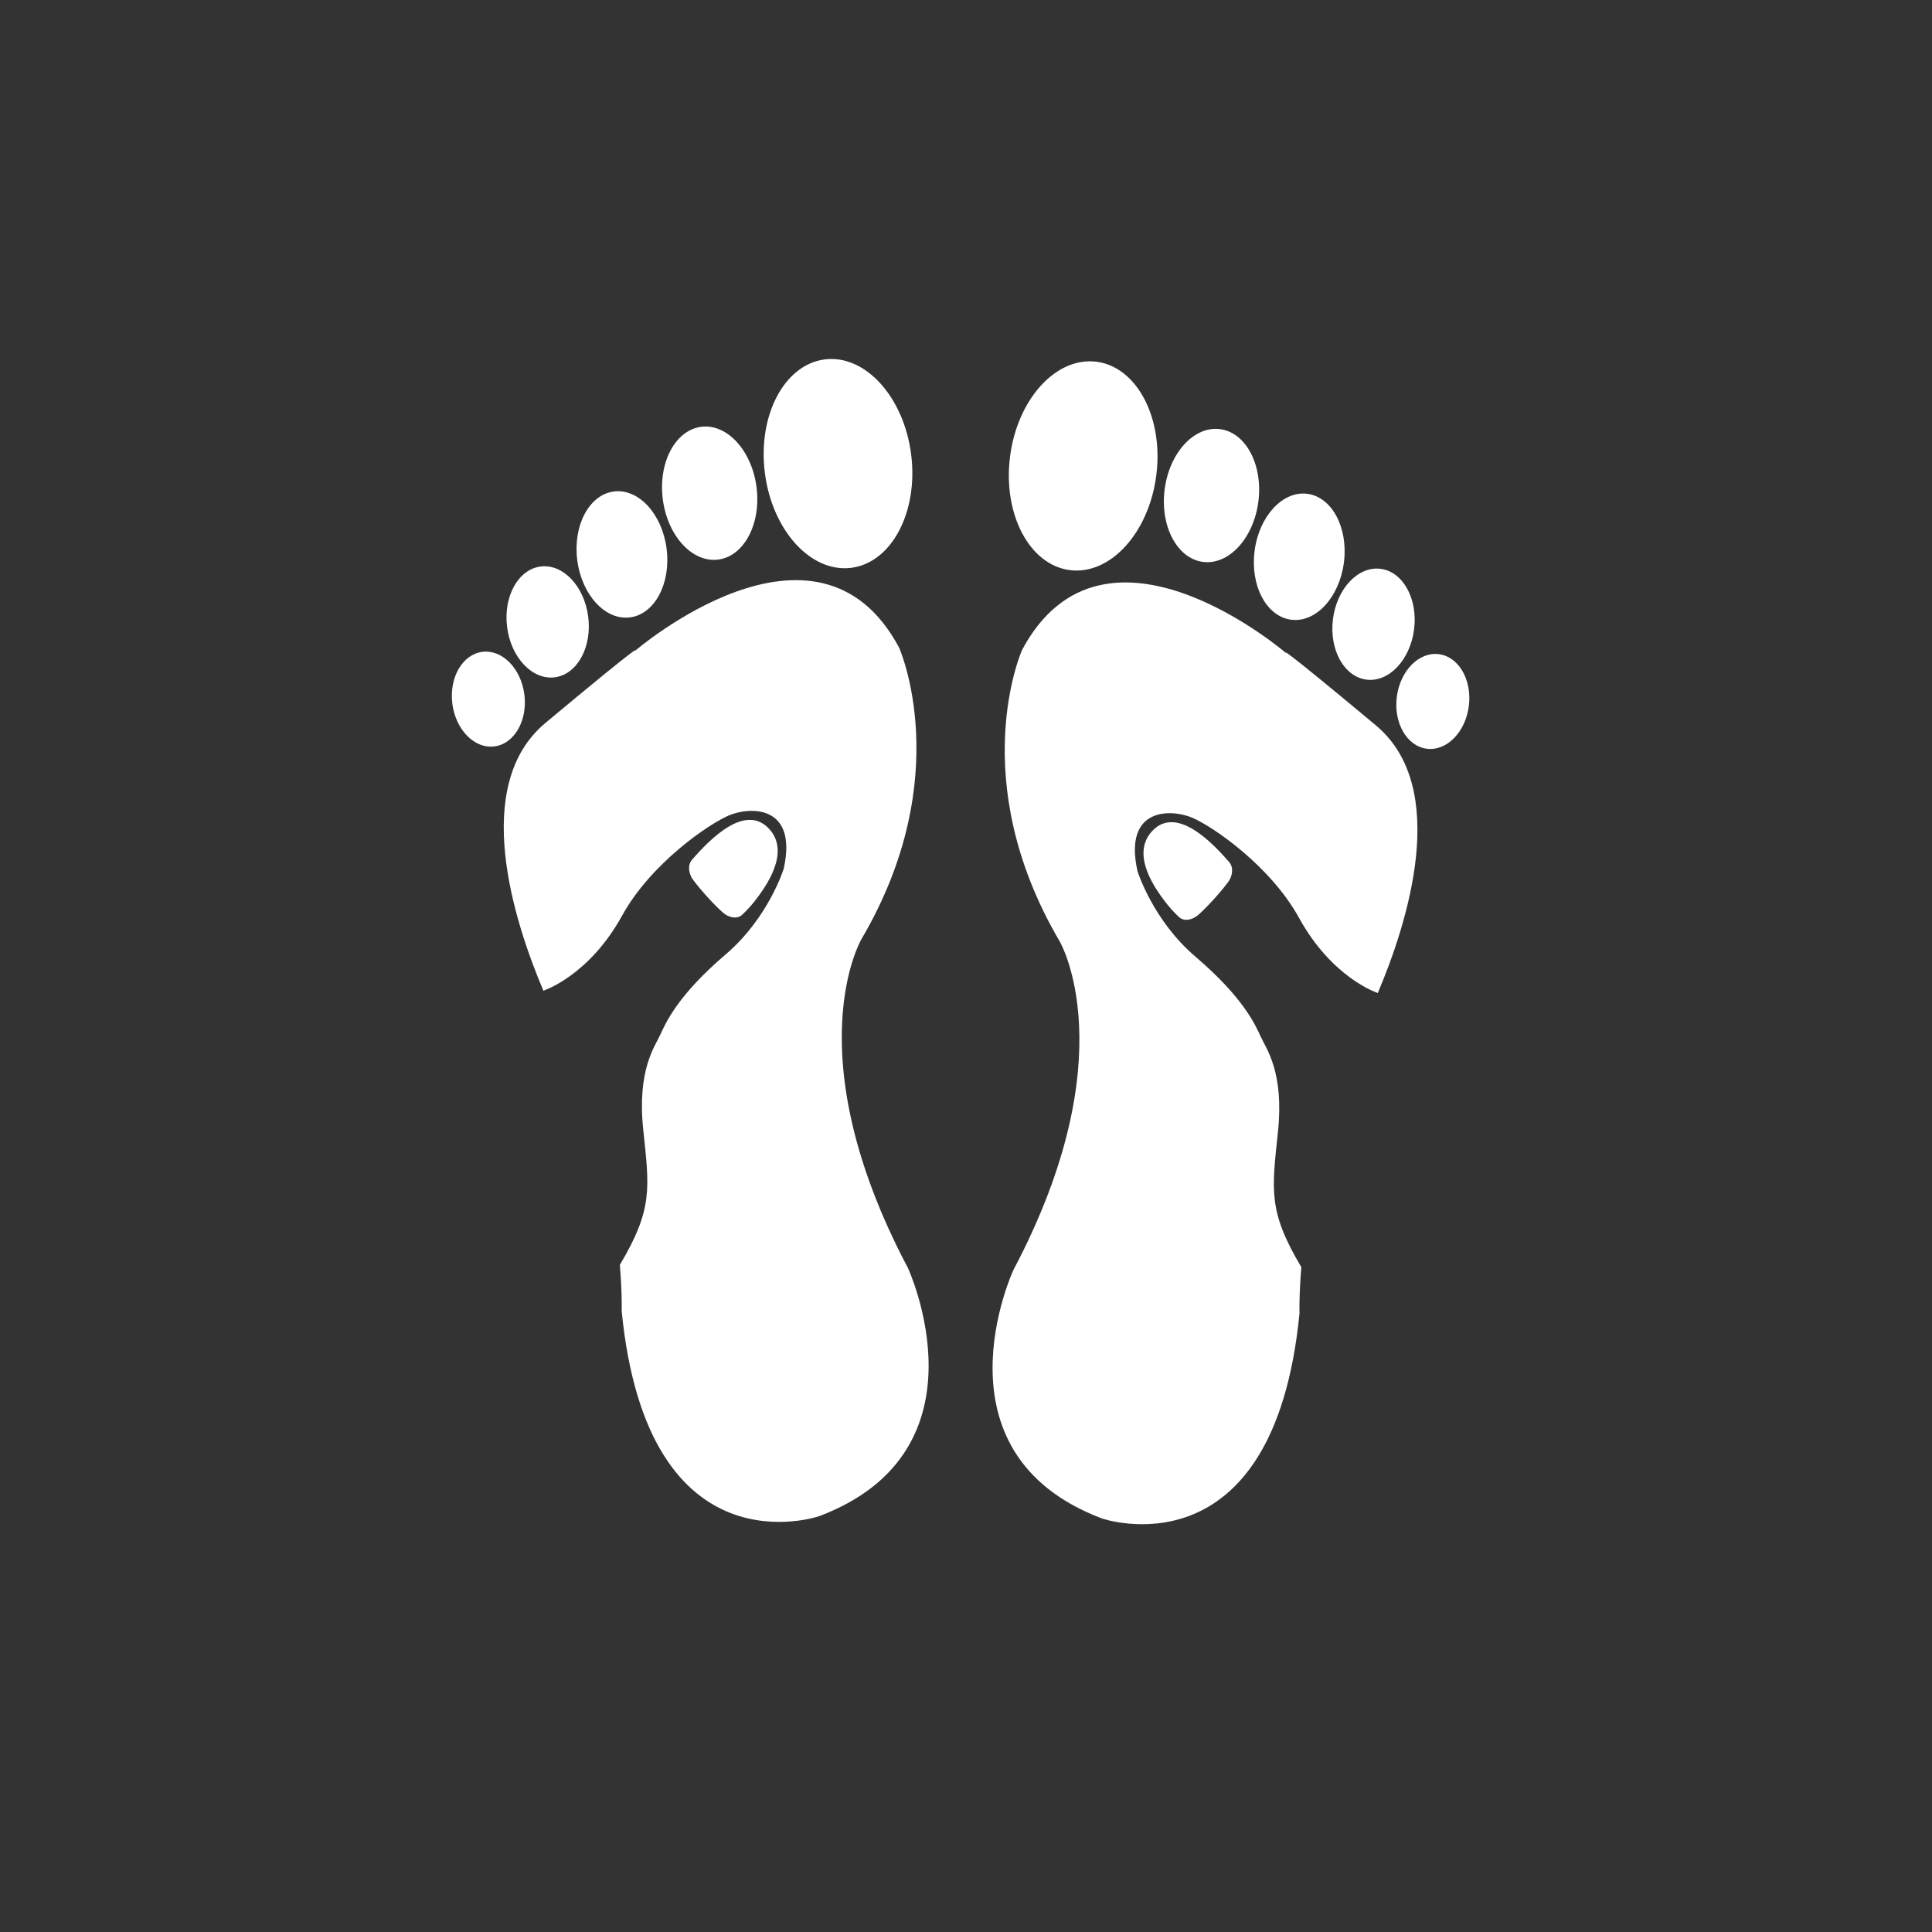 <?xml version="1.0" encoding="utf-8"?>
<!-- Generator: Adobe Illustrator 15.0.0, SVG Export Plug-In . SVG Version: 6.00 Build 0)  -->
<!DOCTYPE svg PUBLIC "-//W3C//DTD SVG 1.1//EN" "http://www.w3.org/Graphics/SVG/1.1/DTD/svg11.dtd">
<svg version="1.1" id="Layer_1" xmlns="http://www.w3.org/2000/svg" xmlns:xlink="http://www.w3.org/1999/xlink" x="0px" y="0px"
	 width="186px" height="186px" viewBox="0 0 186 186" enable-background="new 0 0 186 186" xml:space="preserve">
<rect x="0" y="0" width="186" height="186" fill="#333333" stroke="none"/>
<path fill="#FFFFFF" d="M53.406,65.207c2.156-0.275,3.6-2.887,3.223-5.832c-0.376-2.945-2.429-5.11-4.585-4.835
	c-2.157,0.275-3.6,2.887-3.223,5.832C49.197,63.317,51.249,65.481,53.406,65.207"/>
<path fill="#FFFFFF" d="M50.483,66.865c-0.321-2.514-2.134-4.354-4.048-4.11C44.52,63,43.228,65.237,43.548,67.75
	c0.321,2.514,2.134,4.354,4.049,4.11C49.512,71.616,50.805,69.38,50.483,66.865"/>
<path fill="#FFFFFF" d="M60.65,59.439c2.375-0.303,3.955-3.263,3.527-6.61c-0.427-3.348-2.699-5.816-5.075-5.512
	c-2.376,0.303-3.954,3.262-3.527,6.61C56.002,57.274,58.275,59.743,60.65,59.439"/>
<path fill="#FFFFFF" d="M81.958,54.665c3.889-0.497,6.468-5.391,5.76-10.931c-0.707-5.54-4.433-9.629-8.321-9.132
	c-3.889,0.497-6.467,5.39-5.76,10.93C74.343,51.072,78.069,55.162,81.958,54.665"/>
<path fill="#FFFFFF" d="M69.139,53.874c2.492-0.318,4.146-3.438,3.696-6.968c-0.451-3.531-2.837-6.135-5.328-5.817
	c-2.493,0.319-4.147,3.438-3.698,6.969C64.26,51.587,66.646,54.191,69.139,53.874"/>
<path fill="#FFFFFF" d="M82.933,90.417c9.194-15.637,3.625-28.072,3.625-28.072C78.642,47.539,61.1,62.689,61.1,62.689
	s1.395-1.417-8.586,6.907c-7.227,6.026-3.053,19.053-0.199,25.787c0.081-0.037,0.131-0.06,0.131-0.06s4.295-1.444,7.442-7.166
	c2.766-5.028,8.34-8.837,10.314-9.666c1.974-0.829,6.614-1.044,5.251,5.138c0,0-1.458,4.731-5.594,8.258
	c-4.628,3.947-5.765,6.582-6.288,7.722c-0.523,1.141-2.247,3.402-1.646,9.127c0.595,5.671,0.953,7.65-2.25,13.036
	c0.231,2.808,0.177,4.453,0.177,4.453c2.503,25.504,19.036,19.734,19.036,19.734c16.678-6.324,8.516-23.897,8.516-23.897
	C76.479,101.398,82.933,90.417,82.933,90.417"/>
<path fill="#FFFFFF" d="M66.625,82.768c1.702-1.956,5.171-5.546,7.488-2.896c1.999,2.287-0.511,5.602-1.18,6.522
	c-0.5,0.688-1.043,1.267-1.489,1.679c-0.48,0.441-1.289,0.284-1.861-0.226c-0.802-0.713-2.051-2.066-2.855-3.139
	C66.31,84.15,66.16,83.302,66.625,82.768"/>
<path fill="#FFFFFF" d="M131.553,65.43c-2.157-0.276-3.6-2.887-3.224-5.832c0.376-2.946,2.43-5.11,4.586-4.835
	c2.155,0.275,3.6,2.887,3.223,5.832C135.762,63.54,133.709,65.705,131.553,65.43"/>
<path fill="#FFFFFF" d="M134.475,67.088c0.321-2.514,2.134-4.354,4.049-4.11c1.914,0.244,3.207,2.481,2.886,4.995
	c-0.32,2.514-2.133,4.355-4.048,4.11C135.446,71.839,134.153,69.604,134.475,67.088"/>
<path fill="#FFFFFF" d="M124.308,59.663c-2.375-0.304-3.954-3.263-3.526-6.61c0.427-3.348,2.699-5.816,5.074-5.513
	c2.376,0.304,3.955,3.263,3.527,6.611C128.956,57.498,126.684,59.966,124.308,59.663"/>
<path fill="#FFFFFF" d="M103,54.888c-3.889-0.497-6.467-5.391-5.76-10.93c0.707-5.541,4.434-9.63,8.321-9.133
	c3.889,0.497,6.468,5.39,5.76,10.931C110.614,51.295,106.889,55.385,103,54.888"/>
<path fill="#FFFFFF" d="M115.819,54.097c-2.492-0.318-4.147-3.438-3.696-6.968c0.45-3.531,2.836-6.135,5.328-5.816
	c2.493,0.318,4.146,3.438,3.697,6.968C120.698,51.811,118.312,54.415,115.819,54.097"/>
<path fill="#FFFFFF" d="M102.025,90.64C92.831,75.002,98.4,62.567,98.4,62.567c7.916-14.806,25.458,0.345,25.458,0.345
	s-1.395-1.416,8.586,6.907c7.228,6.026,3.054,19.054,0.199,25.787c-0.081-0.036-0.131-0.059-0.131-0.059s-4.295-1.445-7.442-7.167
	c-2.766-5.028-8.34-8.837-10.314-9.666c-1.974-0.829-6.613-1.044-5.25,5.139c0,0,1.458,4.731,5.594,8.258
	c4.628,3.946,5.765,6.581,6.288,7.722c0.522,1.141,2.247,3.402,1.646,9.125c-0.595,5.672-0.953,7.65,2.25,13.037
	c-0.231,2.809-0.177,4.453-0.177,4.453c-2.503,25.504-19.036,19.734-19.036,19.734c-16.677-6.325-8.516-23.898-8.516-23.898
	C108.478,101.621,102.025,90.64,102.025,90.64"/>
<path fill="#FFFFFF" d="M118.333,82.991c-1.701-1.957-5.17-5.546-7.487-2.896c-1.999,2.286,0.512,5.602,1.18,6.521
	c0.501,0.688,1.043,1.268,1.489,1.679c0.479,0.442,1.289,0.285,1.861-0.225c0.802-0.713,2.05-2.066,2.854-3.139
	C118.649,84.373,118.799,83.525,118.333,82.991"/>
</svg>
